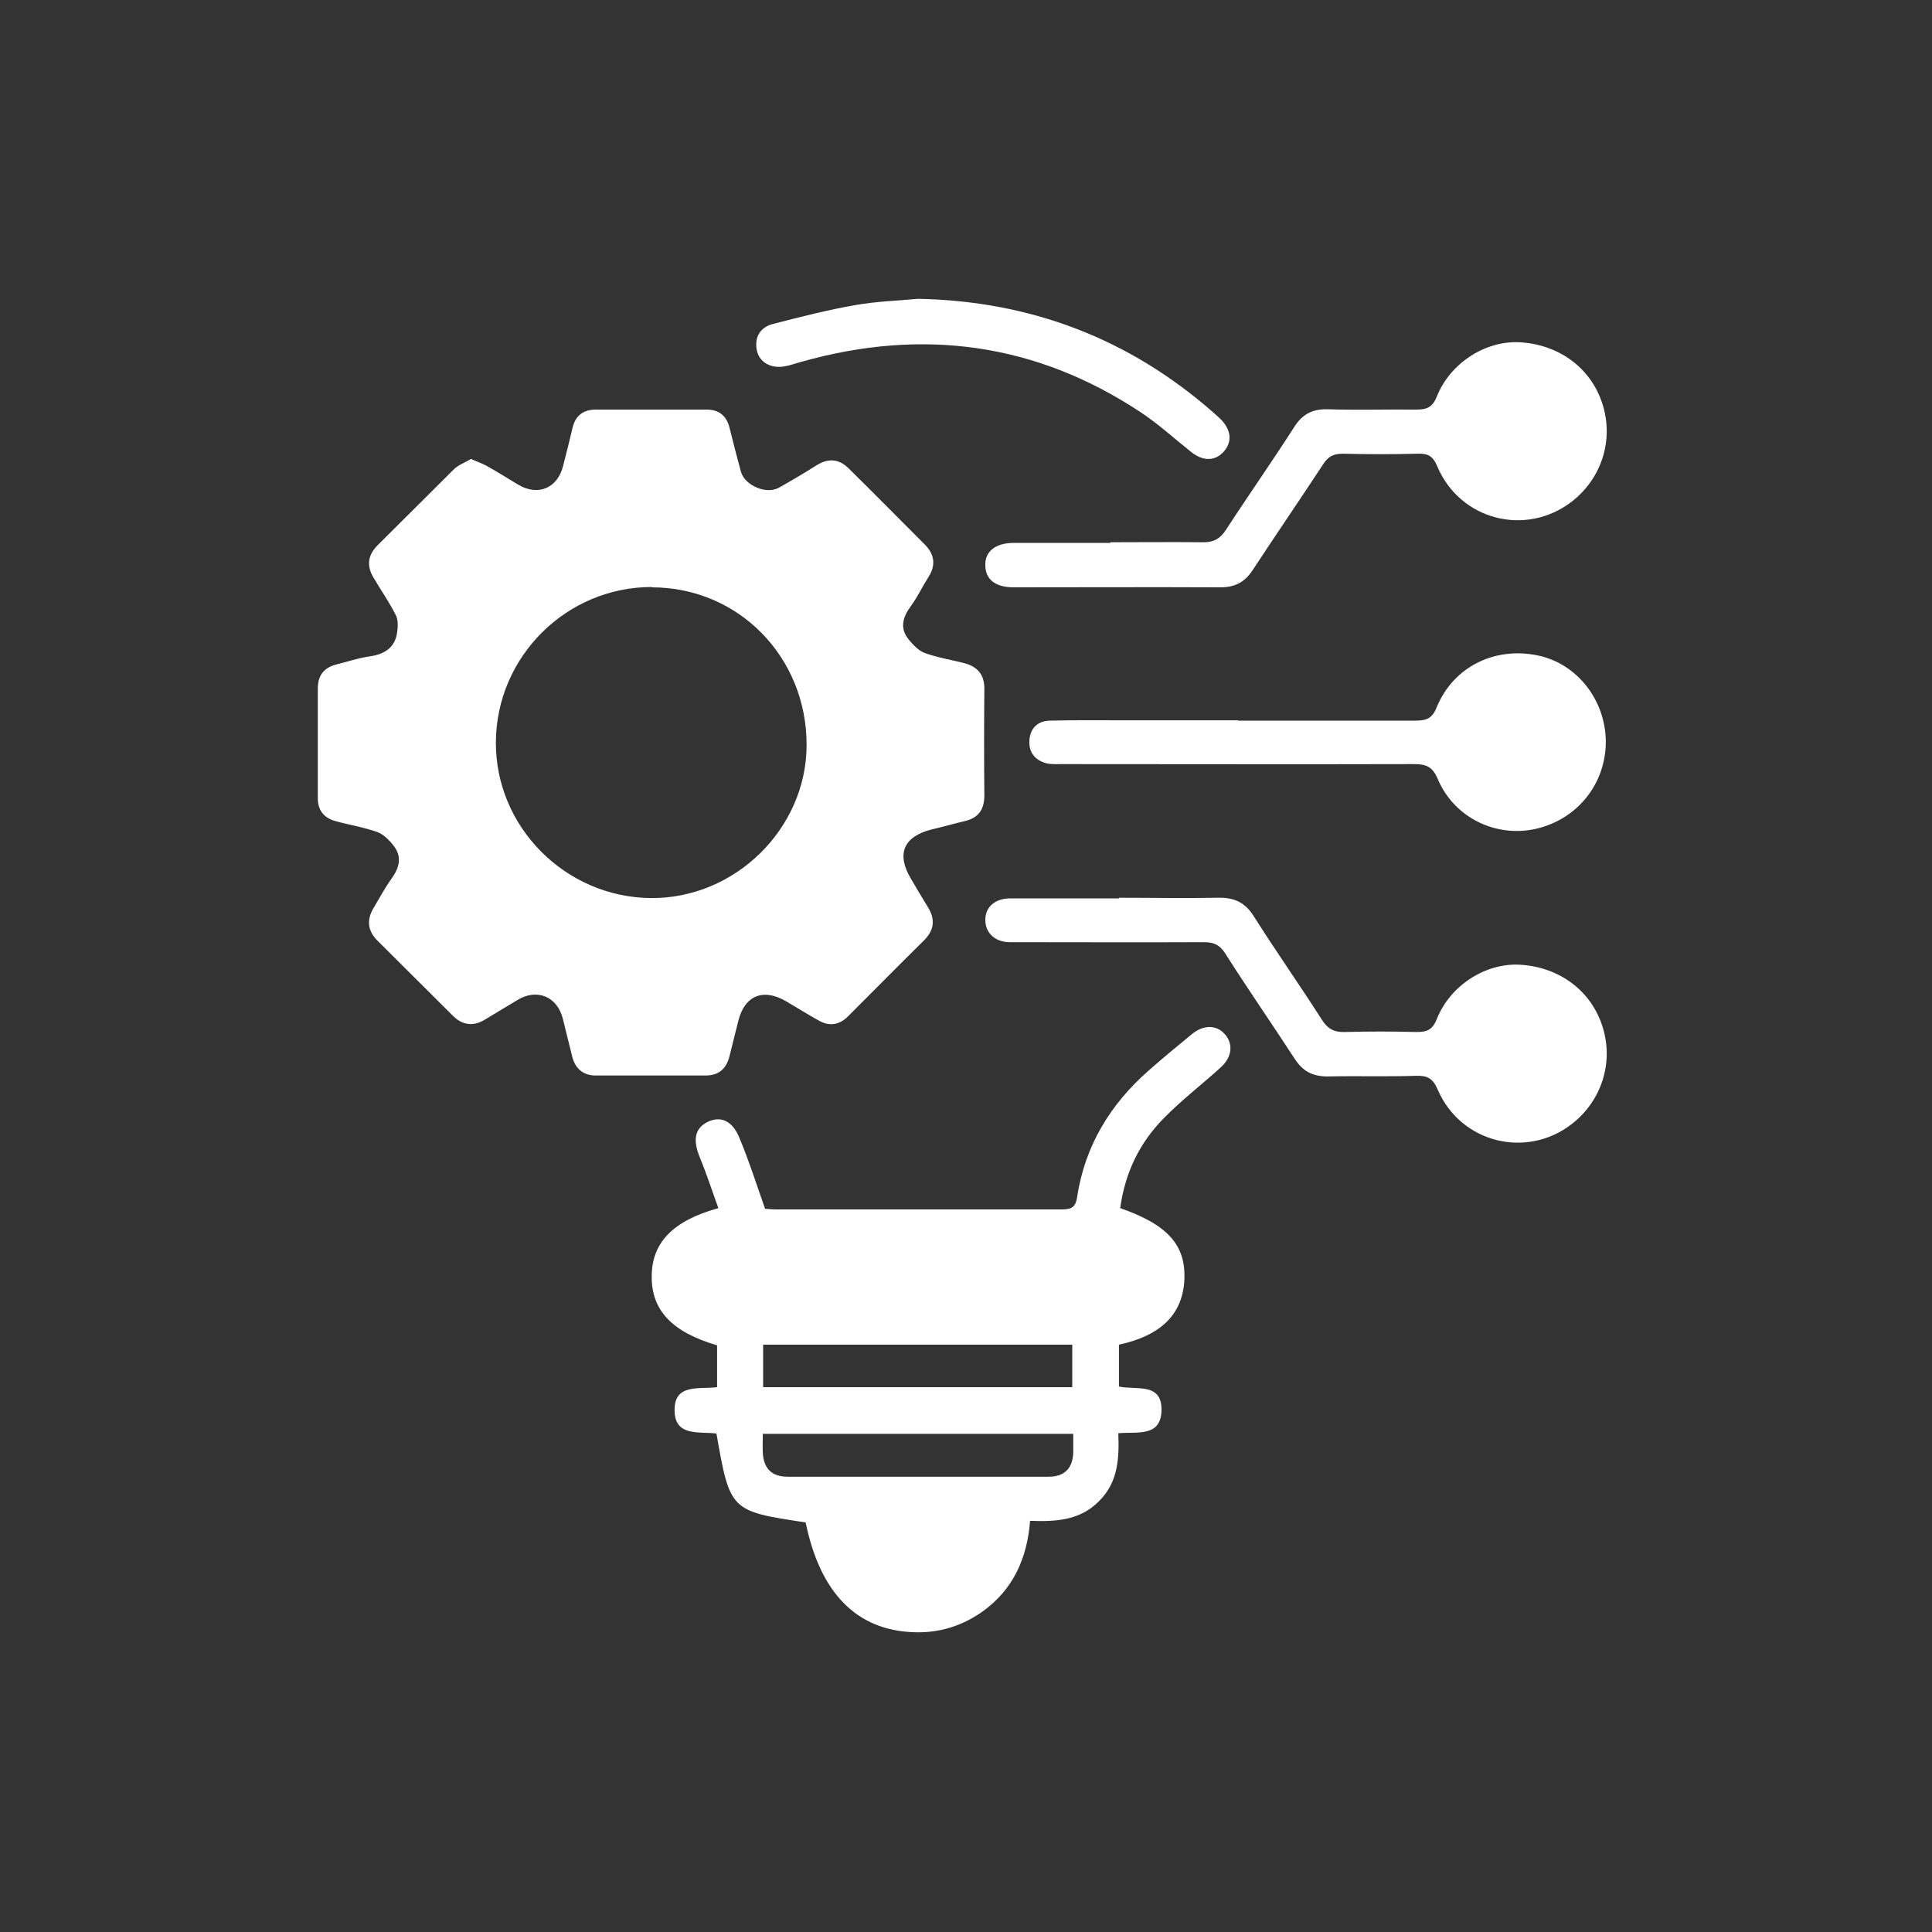 <?xml version="1.0" encoding="UTF-8"?>
<svg xmlns="http://www.w3.org/2000/svg" version="1.1" viewBox="0 0 60 60">
  <rect x="0" y="0" width="60" height="60" fill="#333333" stroke="none"/>
  <defs>
    <style>
      .cls-1 {
        fill: #fff;
      }
    </style>
  </defs>
  <!-- Generator: Adobe Illustrator 28.6.0, SVG Export Plug-In . SVG Version: 1.2.0 Build 709)  -->
  <g>
    <g id="Layer_1">
      <g id="Layer_1-2" data-name="Layer_1">
        <g>
          <path class="cls-1" d="M14.62,14.25c.2.09.35.14.48.21.34.19.66.39.99.59.62.37,1.23.11,1.4-.59.1-.39.2-.78.29-1.17.09-.38.33-.57.73-.57h3.43c.4,0,.63.2.72.58.11.45.23.9.35,1.35.12.43.8.72,1.19.49.39-.22.78-.45,1.16-.69.37-.23.7-.2,1,.1.79.78,1.57,1.57,2.36,2.36.3.3.35.64.12,1-.19.3-.34.62-.55.91-.25.34-.36.68-.07,1.04.14.17.31.35.5.42.39.14.81.21,1.21.31.43.11.65.36.64.83-.01,1.09-.01,2.19,0,3.28,0,.44-.18.7-.61.8-.34.08-.68.18-1.03.26-.87.22-1.1.76-.64,1.53.17.29.34.58.52.87.24.38.21.72-.11,1.04-.79.78-1.57,1.57-2.36,2.36-.28.28-.59.32-.92.13-.34-.19-.66-.39-1-.59-.71-.42-1.29-.19-1.49.6-.09.37-.19.75-.28,1.12-.1.38-.34.58-.73.58h-3.43c-.38,0-.63-.22-.72-.59-.1-.39-.19-.78-.29-1.17-.17-.69-.8-.95-1.4-.59-.34.21-.69.41-1.03.62-.35.21-.68.17-.97-.11-.79-.78-1.57-1.57-2.36-2.35-.3-.3-.34-.64-.12-1.01.18-.3.35-.62.55-.9.25-.34.35-.69.07-1.04-.13-.17-.31-.35-.5-.42-.42-.15-.87-.22-1.3-.34-.37-.1-.56-.35-.55-.74v-3.38c0-.39.18-.64.56-.74.36-.09.71-.21,1.08-.26.44-.07.75-.27.82-.72.03-.18.04-.41-.04-.56-.2-.4-.46-.77-.69-1.16-.22-.37-.18-.7.13-1.01.79-.78,1.57-1.57,2.36-2.35.14-.14.34-.21.51-.31l.02-.02ZM20.24,18.23c-2.64,0-4.82,2.15-4.84,4.81-.02,2.63,2.15,4.82,4.8,4.85,2.62.03,4.84-2.15,4.85-4.74.01-2.74-2.11-4.91-4.81-4.91h0Z"/>
          <path class="cls-1" d="M34.79,37.52c1.49.52,2.05,1.16,1.99,2.25-.06,1.05-.73,1.71-2.03,1.99v1.3c.54.12,1.37-.15,1.32.79-.05.78-.76.61-1.34.66.03.77,0,1.52-.6,2.11-.59.6-1.33.64-2.14.61-.09,1.17-.53,2.14-1.48,2.82-.64.45-1.35.67-2.13.64-1.78-.06-2.91-1.22-3.36-3.41-2.34-.35-2.35-.36-2.77-2.76-.53-.07-1.31.11-1.3-.74,0-.82.77-.63,1.32-.7v-1.3c-1.4-.41-2.04-1.09-2.03-2.14,0-1.04.65-1.73,2.07-2.12-.19-.52-.36-1.05-.57-1.56-.23-.55-.17-.92.24-1.12.4-.19.76-.04.98.49.29.69.52,1.41.8,2.21.03,0,.19.02.34.02h8.83c.29,0,.47-.02.52-.38.24-1.59,1.03-2.89,2.23-3.94.43-.38.88-.75,1.33-1.12.36-.3.77-.3,1.03,0,.26.29.23.7-.12,1.02-.58.53-1.21,1.01-1.76,1.57-.77.77-1.22,1.71-1.37,2.8h0ZM23.7,43.08h9.6v-1.32h-9.6s0,1.32,0,1.32ZM33.34,44.53h-9.65c0,.22-.01.41,0,.6.03.48.28.73.77.73h8.11c.49,0,.74-.26.76-.74v-.59h.01Z"/>
          <path class="cls-1" d="M34.47,16.84c.97,0,1.93-.01,2.9,0,.33,0,.52-.11.7-.38.7-1.08,1.44-2.13,2.13-3.21.26-.4.57-.55,1.03-.54.92.03,1.83,0,2.75.01.32,0,.5-.06.64-.4.42-1.06,1.53-1.75,2.58-1.69,1.23.07,2.22.81,2.57,1.93.35,1.11-.03,2.3-.96,3.02-1.43,1.1-3.48.57-4.18-1.11-.13-.31-.29-.39-.6-.38-.77.02-1.54.02-2.32,0-.29,0-.46.08-.62.33-.72,1.1-1.47,2.19-2.19,3.29-.25.38-.56.53-1,.53-2.14-.01-4.28,0-6.42,0-.56,0-.87-.24-.88-.67-.02-.44.31-.71.89-.71h2.99v-.02Z"/>
          <path class="cls-1" d="M34.74,27.88c1.03,0,2.06.02,3.09,0,.51-.01.84.15,1.11.58.69,1.09,1.43,2.14,2.12,3.22.18.28.38.38.7.37.74-.02,1.48-.02,2.22,0,.32,0,.5-.05.64-.4.42-1.06,1.53-1.75,2.58-1.69,1.23.07,2.22.81,2.57,1.93.35,1.11-.03,2.3-.96,3.02-1.41,1.09-3.45.58-4.16-1.07-.15-.35-.32-.44-.67-.43-.92.03-1.83,0-2.75.02-.48,0-.78-.17-1.03-.56-.71-1.09-1.45-2.16-2.15-3.26-.17-.27-.36-.35-.66-.35-2.01.01-4.02,0-6.03,0-.46,0-.76-.29-.76-.69s.29-.65.73-.67h3.43l-.02-.02Z"/>
          <path class="cls-1" d="M38.45,22.38h5.5c.34,0,.53-.06.67-.42.52-1.26,1.81-1.89,3.16-1.6,1.2.26,2.08,1.38,2.09,2.67,0,1.3-.87,2.41-2.17,2.71-1.24.28-2.54-.34-3.05-1.55-.17-.4-.38-.46-.75-.46-3.63.01-7.27,0-10.9,0-.16,0-.33.01-.48-.02-.37-.09-.58-.34-.55-.73.03-.37.26-.59.63-.6.8-.02,1.61-.01,2.41-.01h3.44Z"/>
          <path class="cls-1" d="M28.52,9.28c3.48.07,6.54,1.23,9.16,3.53.08.07.17.15.25.23.31.33.34.69.07.99-.26.29-.63.3-.99.02-.53-.42-1.03-.88-1.59-1.25-3.25-2.15-6.77-2.62-10.51-1.57-.19.05-.37.12-.56.15-.43.07-.78-.14-.85-.52-.07-.41.12-.7.51-.8.85-.22,1.71-.44,2.58-.59.63-.11,1.28-.13,1.92-.19h.01Z"/>
        </g>
      </g>
    </g>
  </g>
</svg>
